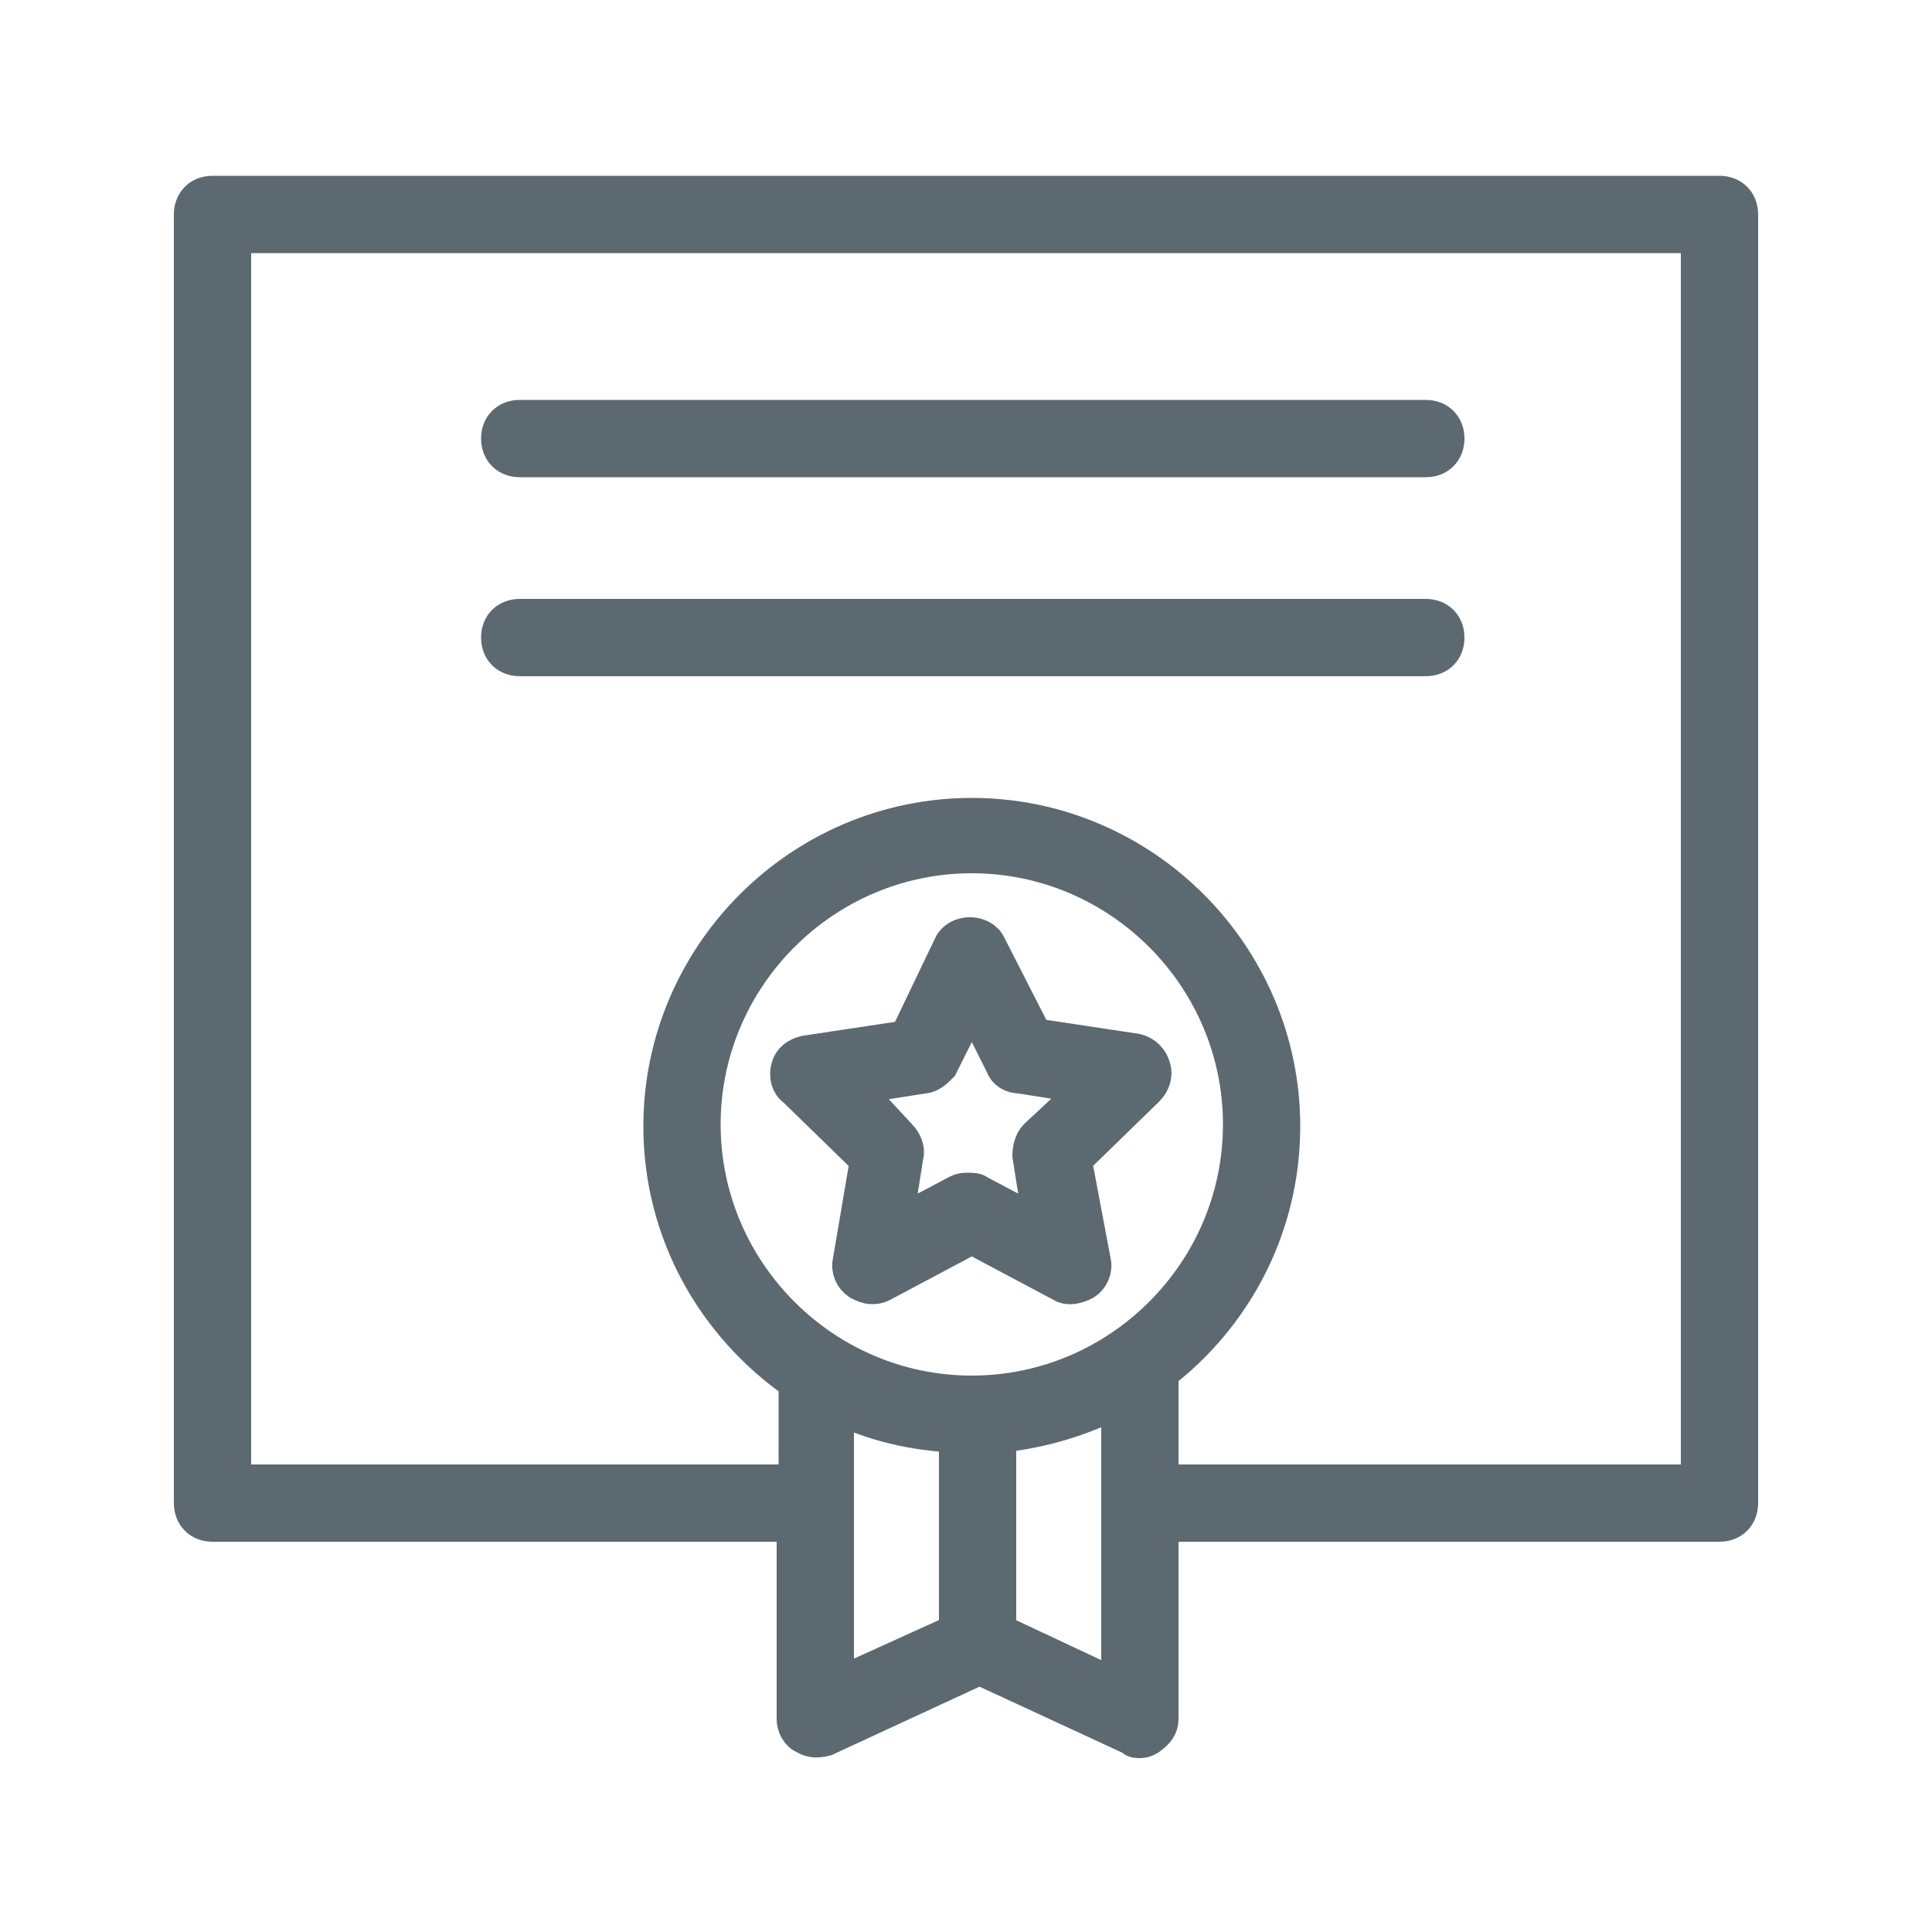 <?xml version="1.0" encoding="UTF-8"?>
<!-- Generator: Adobe Illustrator 22.1.0, SVG Export Plug-In . SVG Version: 6.00 Build 0)  -->
<svg xmlns="http://www.w3.org/2000/svg" xmlns:xlink="http://www.w3.org/1999/xlink" version="1.1" id="Ebene_1" x="0px" y="0px" viewBox="0 0 100 100" style="enable-background:new 0 0 100 100;" xml:space="preserve">
<style type="text/css">
	.st0{fill:#5C6971;stroke:#5C6971;stroke-width:2;stroke-miterlimit:10;}
</style>
<path class="st0" d="M89,10.1H11c-0.6,0-1,0.4-1,1v66.7c0,0.6,0.4,1,1,1h30.2V89c0,0.3,0.2,0.7,0.5,0.8c0.3,0.2,0.6,0.2,1,0.1l8-3.7  l8,3.7c0,0.1,0.2,0.1,0.3,0.1c0.2,0,0.4-0.1,0.5-0.2c0.3-0.2,0.5-0.5,0.5-0.8V78.8h29c0.6,0,1-0.4,1-1V11.1  C90,10.5,89.6,10.1,89,10.1z M50.3,72.2c-7.7,0-14-6.3-14-14s6.3-14,14-14s14,6.3,14,14S58,72.2,50.3,72.2z M43.2,72.6  c1.9,1,4.1,1.5,6.4,1.6v10.3l-6.4,2.9V72.6z M51.6,84.5V74.2c2.3-0.2,4.5-0.9,6.4-1.9v15.2L51.6,84.5z M88,76.8H60v-5.6  c0-0.1,0-0.1,0-0.2c3.8-2.9,6.3-7.5,6.3-12.7c0-8.8-7.2-16-16-16s-16,7.2-16,16c0,5.5,2.8,10.3,7,13.2v5.3H12V12.1h76V76.8z"></path>
<path class="st0" d="M58.8,54.5l-5.3-0.8L51.1,49c-0.3-0.7-1.5-0.7-1.8,0L47,53.8l-5.3,0.8c-0.4,0.1-0.7,0.3-0.8,0.7s0,0.8,0.3,1  L45,60l-0.9,5.3c-0.1,0.4,0.1,0.8,0.4,1c0.2,0.1,0.4,0.2,0.6,0.2c0.2,0,0.3,0,0.5-0.1l4.7-2.5l4.7,2.5c0.3,0.2,0.7,0.1,1.1-0.1  c0.3-0.2,0.5-0.6,0.4-1l-1-5.3l3.8-3.7c0.3-0.3,0.4-0.7,0.3-1C59.5,54.9,59.2,54.6,58.8,54.5z M53.7,58.9c-0.2,0.2-0.3,0.6-0.3,0.9  l0.6,3.8l-3.4-1.8c-0.1-0.1-0.3-0.1-0.5-0.1s-0.3,0-0.5,0.1l-3.4,1.8l0.6-3.8c0.1-0.3-0.1-0.7-0.3-0.9L44,56.2l3.8-0.6  c0.3,0,0.6-0.3,0.8-0.5l1.7-3.4l1.7,3.4c0.1,0.3,0.4,0.5,0.8,0.5l3.8,0.6L53.7,58.9z"></path>
<path class="st0" d="M26.9,23.7h46.9c0.6,0,1-0.4,1-1s-0.4-1-1-1H26.9c-0.6,0-1,0.4-1,1S26.3,23.7,26.9,23.7z"></path>
<path class="st0" d="M26.9,34h46.9c0.6,0,1-0.4,1-1s-0.4-1-1-1H26.9c-0.6,0-1,0.4-1,1S26.3,34,26.9,34z"></path>
</svg>
